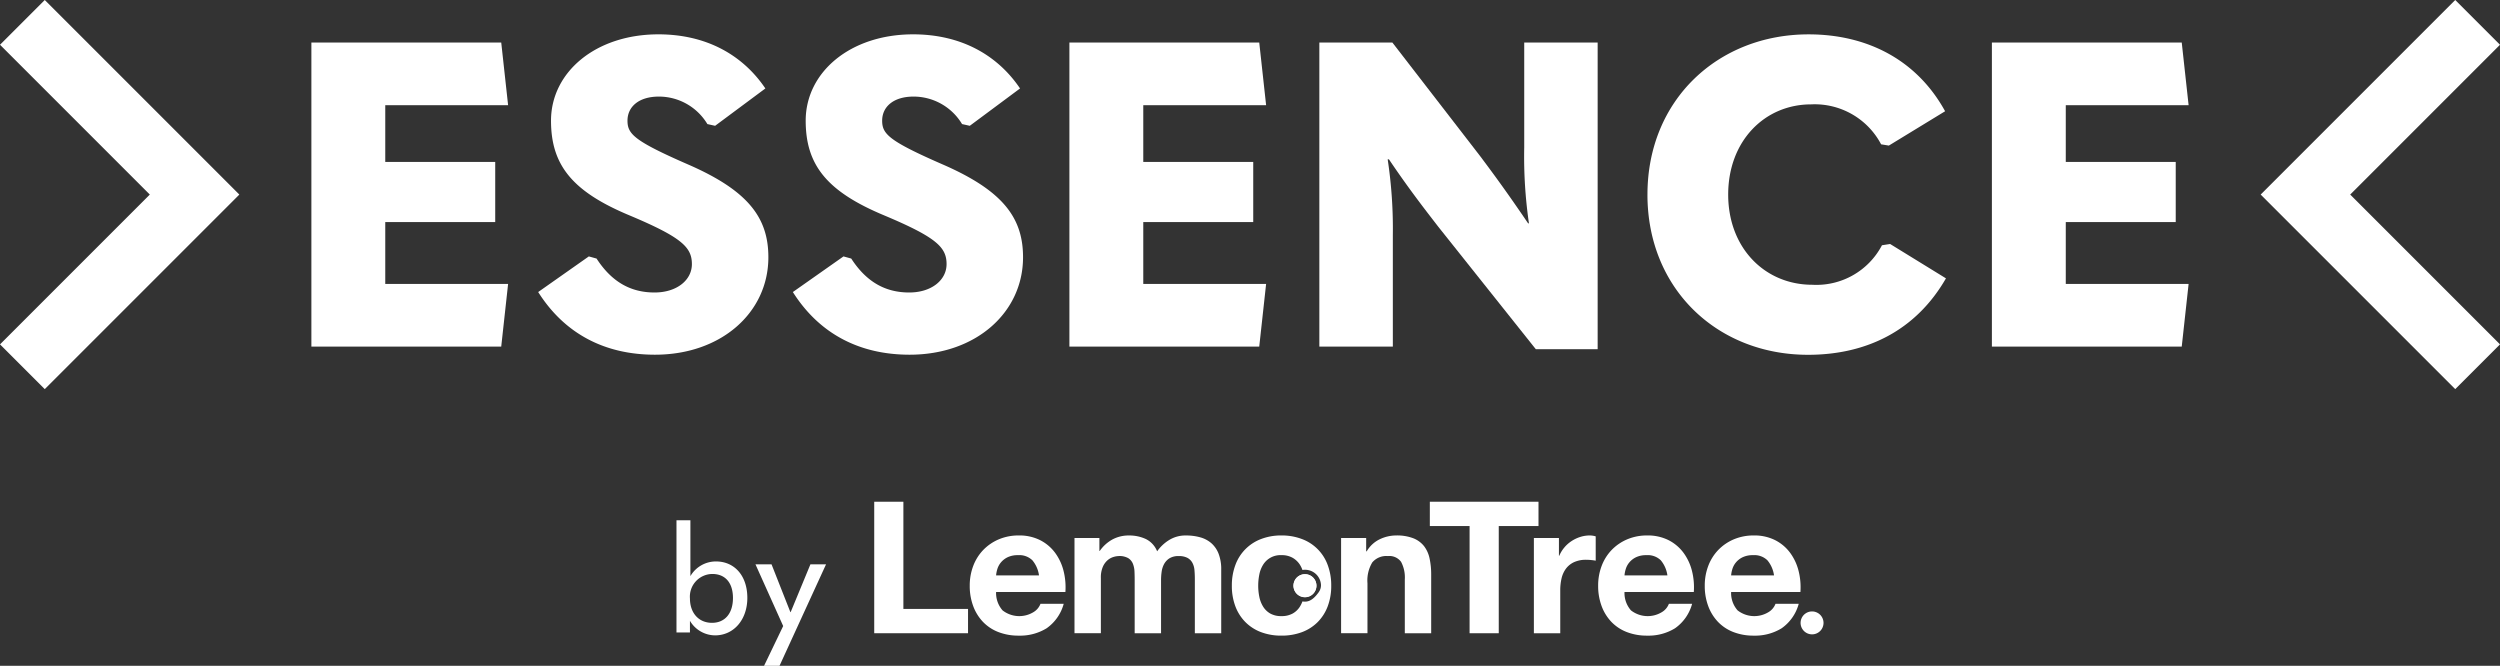<svg id="Group_53" data-name="Group 53" xmlns="http://www.w3.org/2000/svg" xmlns:xlink="http://www.w3.org/1999/xlink" width="394.958" height="105.19" viewBox="0 0 394.958 105.19">
  <rect x="0" y="0" width="394.958" height="105.19" fill="#333333" stroke="none"/>
  <defs>
    <clipPath id="clip-path">
      <rect id="Rectangle_42" data-name="Rectangle 42" width="394.958" height="105.19" fill="#fff"/>
    </clipPath>
  </defs>
  <path id="Path_88" data-name="Path 88" d="M142.72,79.266V96.2h10.212v3.84H138.113V79.266Z" fill="#fff"/>
  <g id="Group_52" data-name="Group 52">
    <g id="Group_51" data-name="Group 51" clip-path="url(#clip-path)">
      <path id="Path_89" data-name="Path 89" d="M158.394,96.433a4.3,4.3,0,0,0,4.871.277,2.6,2.6,0,0,0,1.115-1.324h3.669a6.907,6.907,0,0,1-2.7,3.87,8,8,0,0,1-4.4,1.164,8.711,8.711,0,0,1-3.228-.568,6.7,6.7,0,0,1-2.436-1.615,7.24,7.24,0,0,1-1.54-2.5,9.067,9.067,0,0,1-.543-3.2,8.7,8.7,0,0,1,.557-3.142,7.366,7.366,0,0,1,1.585-2.517,7.455,7.455,0,0,1,2.45-1.673,7.922,7.922,0,0,1,3.155-.611,7.264,7.264,0,0,1,3.375.742,6.717,6.717,0,0,1,2.362,1.993,8.166,8.166,0,0,1,1.335,2.852,10.536,10.536,0,0,1,.294,3.346H157.367a4.156,4.156,0,0,0,1.027,2.909m4.71-7.914a2.941,2.941,0,0,0-2.274-.815,3.649,3.649,0,0,0-1.658.335,3.163,3.163,0,0,0-1.057.829,3.019,3.019,0,0,0-.557,1.048,4.638,4.638,0,0,0-.191.989h6.779a4.756,4.756,0,0,0-1.042-2.386" fill="#fff"/>
      <path id="Path_90" data-name="Path 90" d="M173.686,85v2.037h.059a5.905,5.905,0,0,1,1.98-1.8,5.4,5.4,0,0,1,2.656-.64,6.151,6.151,0,0,1,2.627.553,3.669,3.669,0,0,1,1.8,1.949,6.439,6.439,0,0,1,1.835-1.746,4.906,4.906,0,0,1,2.743-.756,8.156,8.156,0,0,1,2.23.291,4.5,4.5,0,0,1,1.761.931,4.284,4.284,0,0,1,1.145,1.673,6.755,6.755,0,0,1,.41,2.488v10.067h-4.167V91.516q0-.756-.058-1.426a3.025,3.025,0,0,0-.323-1.164,1.954,1.954,0,0,0-.778-.786,2.843,2.843,0,0,0-1.394-.29,2.684,2.684,0,0,0-1.423.334,2.444,2.444,0,0,0-.851.873,3.5,3.5,0,0,0-.411,1.222,9.359,9.359,0,0,0-.1,1.382v8.38h-4.168V91.6q0-.669-.029-1.324a3.715,3.715,0,0,0-.249-1.207,1.868,1.868,0,0,0-.734-.888,2.786,2.786,0,0,0-1.511-.334,3.153,3.153,0,0,0-.778.13,2.6,2.6,0,0,0-.939.495,2.909,2.909,0,0,0-.778,1.048,4.223,4.223,0,0,0-.322,1.789v8.729h-4.167V85Z" fill="#fff"/>
      <path id="Path_91" data-name="Path 91" d="M215.832,85v2.1h.088a4.767,4.767,0,0,1,2.054-1.906,5.991,5.991,0,0,1,2.583-.6,7.124,7.124,0,0,1,2.743.451,4.075,4.075,0,0,1,1.688,1.251,4.831,4.831,0,0,1,.865,1.949,12.049,12.049,0,0,1,.25,2.546v9.253h-4.167v-8.5a5.239,5.239,0,0,0-.587-2.779,2.282,2.282,0,0,0-2.084-.916,2.9,2.9,0,0,0-2.465,1,5.545,5.545,0,0,0-.763,3.3v7.885H211.87V85Z" fill="#fff"/>
      <path id="Path_92" data-name="Path 92" d="M225.89,83.106V79.265h17.167v3.841h-6.28v16.935H232.17V83.106Z" fill="#fff"/>
      <path id="Path_93" data-name="Path 93" d="M246.285,85v2.793h.059a5.036,5.036,0,0,1,.792-1.294,5.183,5.183,0,0,1,1.144-1.019,5.636,5.636,0,0,1,1.38-.655,5.012,5.012,0,0,1,1.526-.232,3.276,3.276,0,0,1,.909.145v3.841c-.2-.039-.43-.073-.7-.1a7.526,7.526,0,0,0-.792-.043,4.475,4.475,0,0,0-1.937.378,3.347,3.347,0,0,0-1.277,1.033,4.115,4.115,0,0,0-.689,1.527,8.25,8.25,0,0,0-.206,1.892v6.779h-4.167V85Z" fill="#fff"/>
      <path id="Path_94" data-name="Path 94" d="M257.671,96.433a4.3,4.3,0,0,0,4.871.277,2.6,2.6,0,0,0,1.115-1.324h3.669a6.907,6.907,0,0,1-2.7,3.87,8,8,0,0,1-4.4,1.164A8.711,8.711,0,0,1,257,99.852a6.7,6.7,0,0,1-2.436-1.615,7.24,7.24,0,0,1-1.54-2.5,9.067,9.067,0,0,1-.543-3.2,8.7,8.7,0,0,1,.557-3.142,7.366,7.366,0,0,1,1.585-2.517,7.455,7.455,0,0,1,2.45-1.673,7.922,7.922,0,0,1,3.155-.611,7.264,7.264,0,0,1,3.375.742,6.716,6.716,0,0,1,2.362,1.993,8.166,8.166,0,0,1,1.335,2.852,10.536,10.536,0,0,1,.294,3.346H256.644a4.156,4.156,0,0,0,1.027,2.909m4.71-7.914a2.941,2.941,0,0,0-2.274-.815,3.649,3.649,0,0,0-1.658.335,3.163,3.163,0,0,0-1.057.829,3.019,3.019,0,0,0-.557,1.048,4.637,4.637,0,0,0-.191.989h6.779a4.756,4.756,0,0,0-1.042-2.386" fill="#fff"/>
      <path id="Path_95" data-name="Path 95" d="M274.515,96.433a4.3,4.3,0,0,0,4.871.277,2.6,2.6,0,0,0,1.115-1.324h3.669a6.907,6.907,0,0,1-2.7,3.87,8,8,0,0,1-4.4,1.164,8.711,8.711,0,0,1-3.228-.568,6.7,6.7,0,0,1-2.436-1.615,7.24,7.24,0,0,1-1.54-2.5,9.067,9.067,0,0,1-.543-3.2,8.7,8.7,0,0,1,.557-3.142,7.366,7.366,0,0,1,1.585-2.517,7.455,7.455,0,0,1,2.45-1.673,7.922,7.922,0,0,1,3.155-.611,7.264,7.264,0,0,1,3.375.742,6.716,6.716,0,0,1,2.362,1.993,8.166,8.166,0,0,1,1.335,2.852,10.537,10.537,0,0,1,.294,3.346H273.488a4.156,4.156,0,0,0,1.027,2.909m4.71-7.914a2.941,2.941,0,0,0-2.274-.815,3.649,3.649,0,0,0-1.658.335,3.163,3.163,0,0,0-1.057.829,3.02,3.02,0,0,0-.557,1.048,4.639,4.639,0,0,0-.191.989h6.779a4.756,4.756,0,0,0-1.042-2.386" fill="#fff"/>
      <path id="Path_96" data-name="Path 96" d="M288.086,98.409a1.811,1.811,0,1,1-1.813-1.813,1.813,1.813,0,0,1,1.813,1.813" fill="#fff"/>
      <path id="Path_97" data-name="Path 97" d="M207.976,92.532a1.814,1.814,0,1,1-1.814-1.8,1.807,1.807,0,0,1,1.814,1.8" fill="#fff"/>
      <path id="Path_98" data-name="Path 98" d="M209.754,89.261a6.873,6.873,0,0,0-4.064-4.1,8.858,8.858,0,0,0-3.243-.567,8.736,8.736,0,0,0-3.228.567,6.906,6.906,0,0,0-4.05,4.1,9.182,9.182,0,0,0-.557,3.273,9.061,9.061,0,0,0,.557,3.259,7.057,7.057,0,0,0,1.585,2.488,6.925,6.925,0,0,0,2.465,1.586,8.947,8.947,0,0,0,3.228.552,9.073,9.073,0,0,0,3.243-.552,6.908,6.908,0,0,0,2.48-1.586,7.069,7.069,0,0,0,1.584-2.488,9.039,9.039,0,0,0,.558-3.259,9.16,9.16,0,0,0-.558-3.273m-1.412,4.288c-1.062,1.485-1.856,1.581-2.579,1.467a4.352,4.352,0,0,1-.4.821,3.157,3.157,0,0,1-1.145,1.091,3.547,3.547,0,0,1-1.775.407,3.471,3.471,0,0,1-1.761-.407,3.19,3.19,0,0,1-1.129-1.091,4.675,4.675,0,0,1-.6-1.542,8.765,8.765,0,0,1-.176-1.761,8.986,8.986,0,0,1,.176-1.775,4.517,4.517,0,0,1,.6-1.542,3.21,3.21,0,0,1,2.89-1.513,3.455,3.455,0,0,1,1.775.422,3.331,3.331,0,0,1,1.145,1.091,4.148,4.148,0,0,1,.4.831,2.519,2.519,0,0,1,2.928,2.336,1.845,1.845,0,0,1-.355,1.165" fill="#fff"/>
      <path id="Path_99" data-name="Path 99" d="M207.974,92.517a1.812,1.812,0,1,1-1.812-1.813,1.813,1.813,0,0,1,1.812,1.813" fill="#fff"/>
      <path id="Path_100" data-name="Path 100" d="M109,98.081v1.838h-2.128V82.194h2.2V91.02a4.664,4.664,0,0,1,4.038-2.321c2.926,0,4.957,2.249,4.957,5.755,0,3.458-2.152,5.924-5.1,5.924a4.649,4.649,0,0,1-3.966-2.3m6.795-3.6c0-2.394-1.209-3.8-3.264-3.8A3.58,3.58,0,0,0,109,94.551c0,2.3,1.4,3.845,3.482,3.845,2.056,0,3.313-1.5,3.313-3.918" fill="#fff"/>
      <path id="Path_101" data-name="Path 101" d="M120.706,105.19l3.023-6.287-4.377-9.745h2.539l2.974,7.544h.049l3.119-7.544H130.5l-7.351,16.032Z" fill="#fff"/>
      <path id="Path_102" data-name="Path 102" d="M387.887,61.476,357.148,30.738,387.887,0l7.07,7.071L371.29,30.738l23.667,23.668Z" fill="#fff"/>
      <path id="Path_103" data-name="Path 103" d="M7.071,61.476,0,54.406,23.667,30.738,0,7.07,7.071,0,37.81,30.738Z" fill="#fff"/>
      <path id="Path_104" data-name="Path 104" d="M49.194,6.717H79.186l1.086,9.907H60.865v8.957H78.236v9.5H60.865v9.771H80.272l-1.086,9.907H49.194Z" fill="#fff"/>
      <path id="Path_105" data-name="Path 105" d="M85.018,46.141l8.007-5.632,1.222.339c2.375,3.665,5.36,5.361,9.16,5.361,3.528,0,5.9-1.968,5.9-4.479,0-2.646-1.56-4.207-9.771-7.667-9.16-3.8-12.485-8.007-12.485-15,0-7.667,7.057-13.638,16.964-13.638,7.4,0,13.232,3.121,16.9,8.549l-7.939,5.9-1.222-.272a8.937,8.937,0,0,0-7.667-4.343c-3.19,0-4.954,1.629-4.954,3.8,0,2.1,1.018,3.19,9.568,6.922,9.5,4.139,12.689,8.414,12.689,14.656,0,8.754-7.464,15.4-17.914,15.4-7.872,0-14.25-3.257-18.457-9.907" fill="#fff"/>
      <path id="Path_106" data-name="Path 106" d="M125.252,46.141l8.007-5.632,1.222.339c2.375,3.665,5.36,5.361,9.16,5.361,3.528,0,5.9-1.968,5.9-4.479,0-2.646-1.56-4.207-9.771-7.667-9.16-3.8-12.485-8.007-12.485-15,0-7.667,7.057-13.638,16.964-13.638,7.4,0,13.232,3.121,16.9,8.549l-7.939,5.9-1.222-.272a8.937,8.937,0,0,0-7.667-4.343c-3.19,0-4.954,1.629-4.954,3.8,0,2.1,1.018,3.19,9.568,6.922,9.5,4.139,12.689,8.414,12.689,14.656,0,8.754-7.464,15.4-17.914,15.4-7.872,0-14.25-3.257-18.457-9.907" fill="#fff"/>
      <path id="Path_107" data-name="Path 107" d="M168.947,6.717h29.992l1.086,9.907H180.618v8.957H197.99v9.5H180.618v9.771h19.407l-1.086,9.907H168.947Z" fill="#fff"/>
      <path id="Path_108" data-name="Path 108" d="M208.435,54.759V6.717H219.97l13.843,17.914c2.239,2.985,4.478,6.039,7.6,10.653h.135a73.243,73.243,0,0,1-.746-12.01V6.717h11.6V55.166h-9.772l-15.4-19.339c-2.307-2.985-4.682-6.039-7.8-10.653h-.2a73.387,73.387,0,0,1,.815,12.01V54.759Z" fill="#fff"/>
      <path id="Path_109" data-name="Path 109" d="M260.271,30.738c0-15,11.2-25.31,25.446-25.31,9.229,0,17.1,4,21.578,12.146L298.407,23l-1.222-.2a11.864,11.864,0,0,0-11.06-6.311c-7.329,0-13.1,5.768-13.1,14.25,0,8.414,5.768,14.25,13.3,14.25a11.692,11.692,0,0,0,10.993-6.243l1.289-.2,8.821,5.429c-4.681,8.143-12.418,12.078-21.782,12.078-14.317,0-25.378-10.382-25.378-25.31" fill="#fff"/>
      <path id="Path_110" data-name="Path 110" d="M314.686,6.717h29.992l1.086,9.907H326.358v8.957h17.371v9.5H326.358v9.771h19.406l-1.086,9.907H314.686Z" fill="#fff"/>
    </g>
  </g>
</svg>
